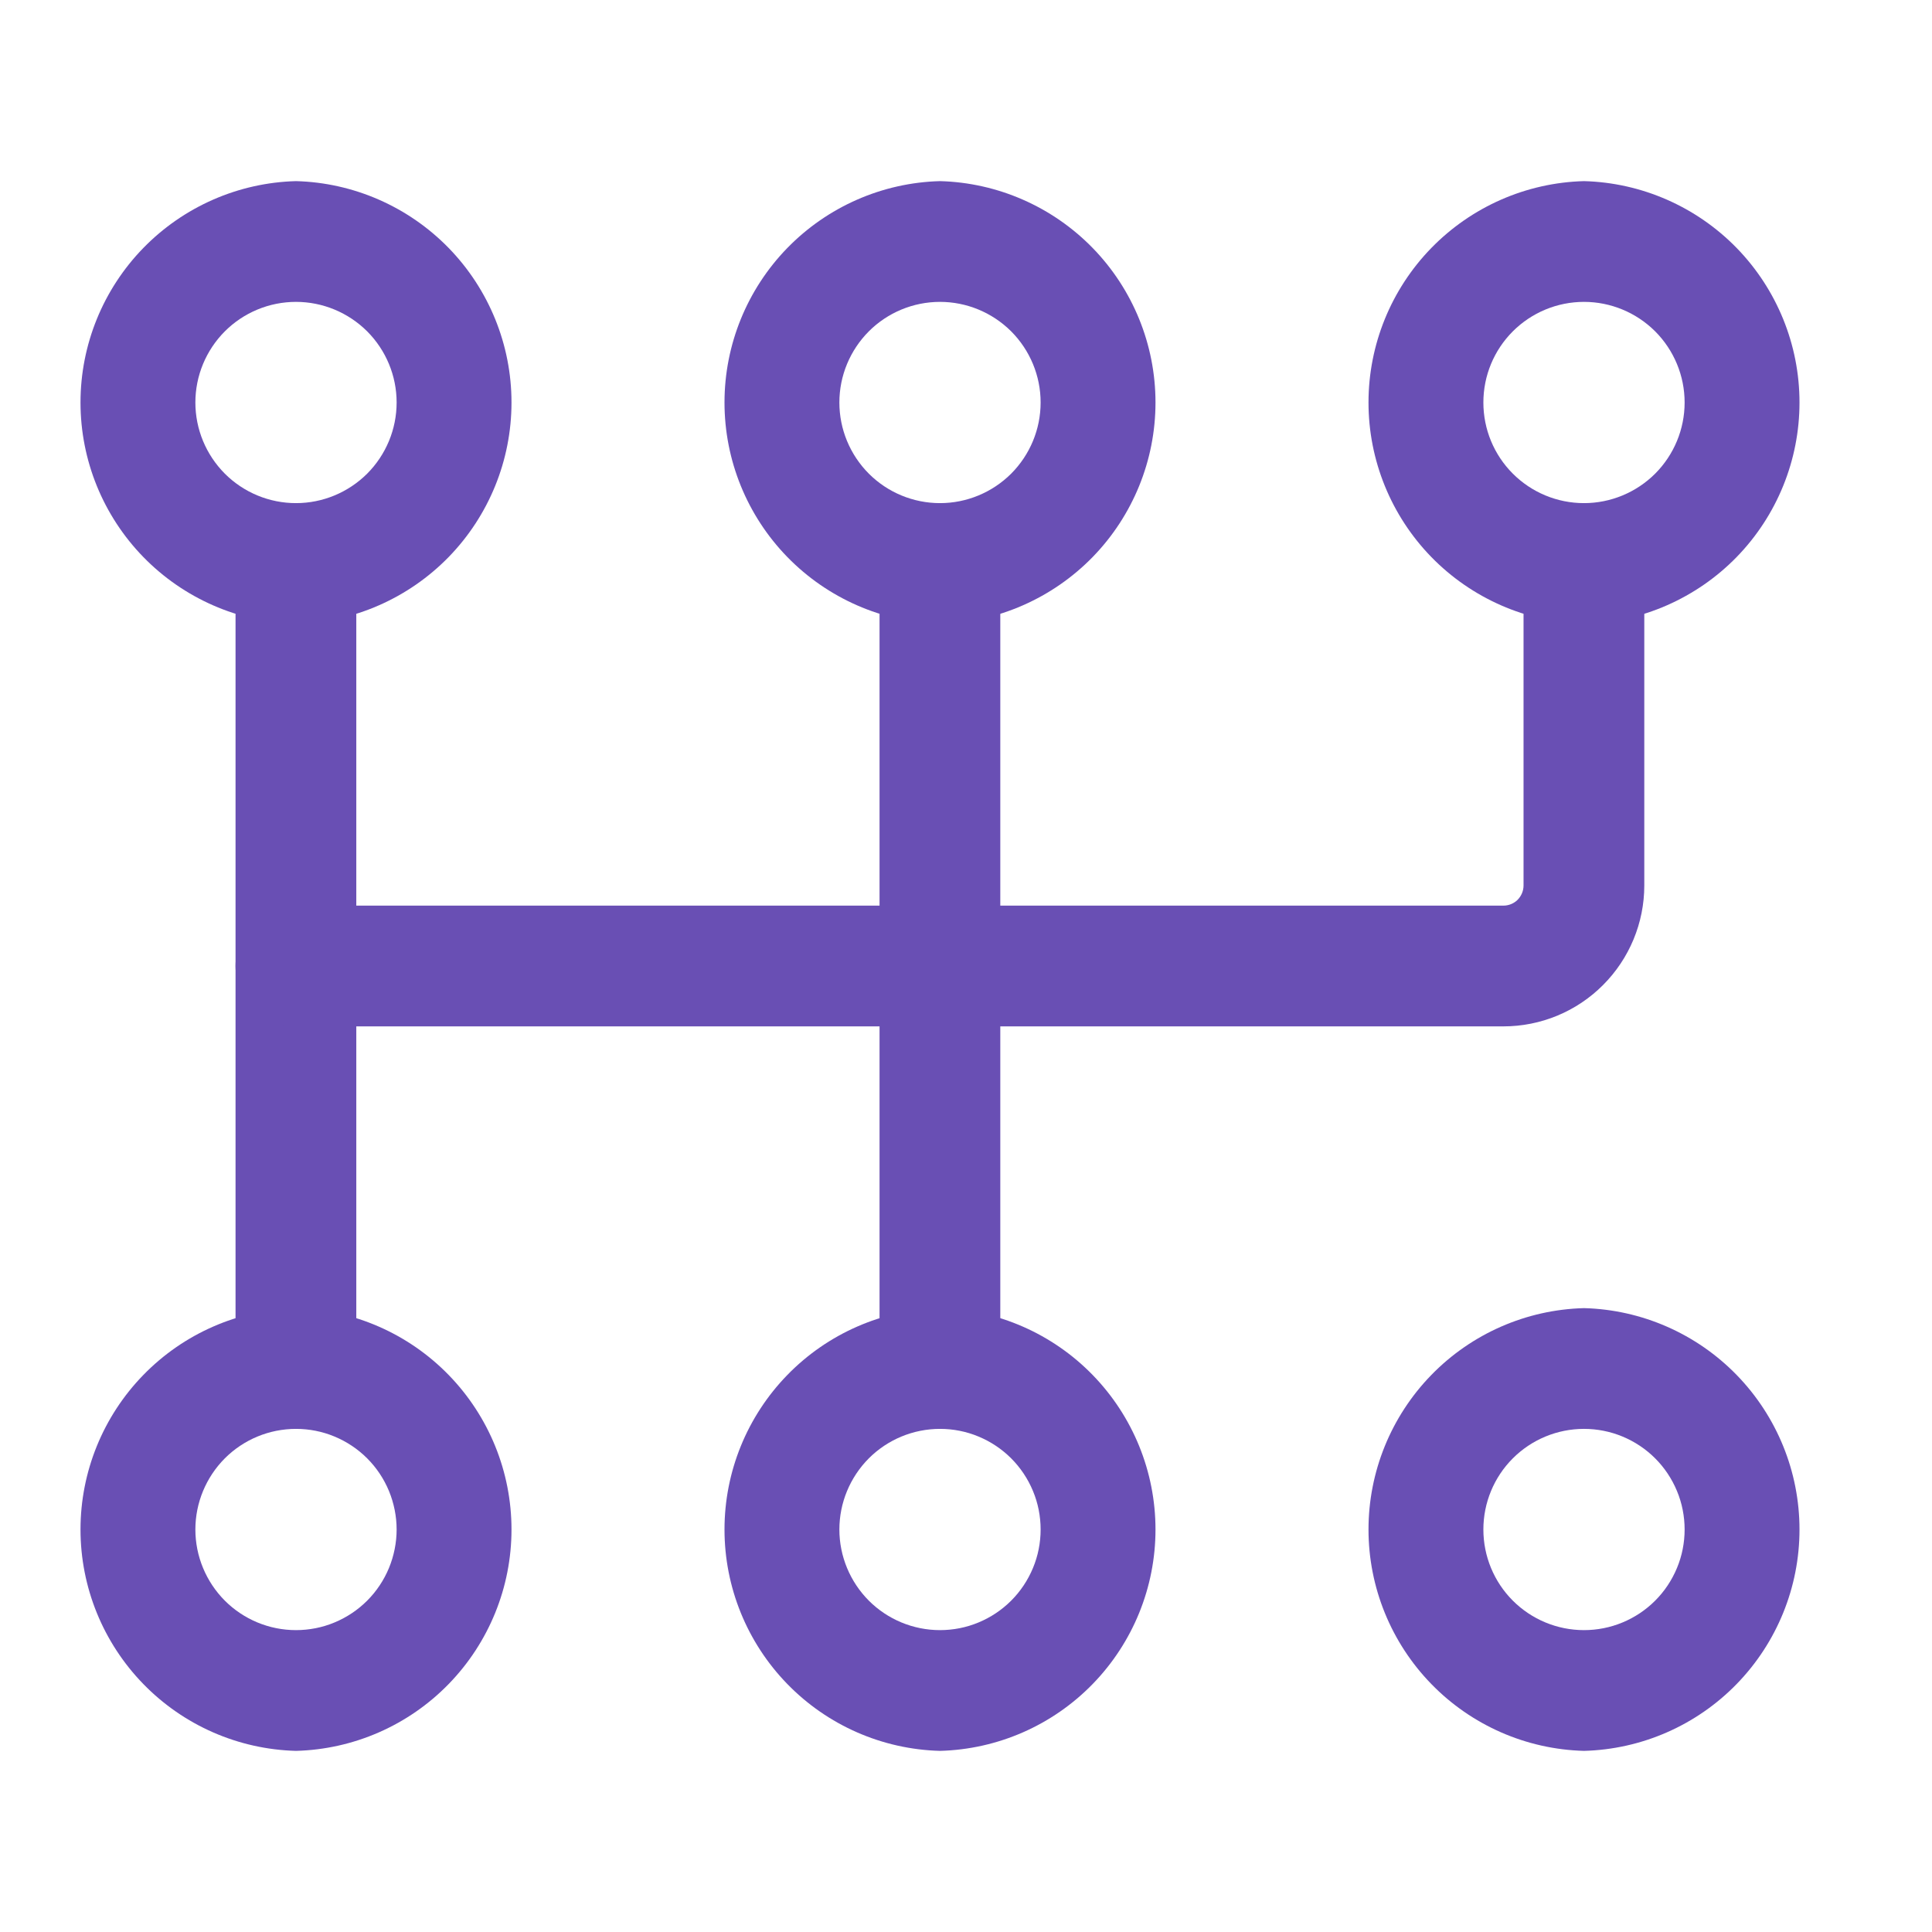 <svg width="24" height="24" viewBox="0 0 24 24" fill="none" xmlns="http://www.w3.org/2000/svg">
<path fill-rule="evenodd" clip-rule="evenodd" d="M3.677 2.25C2.96 2.269 2.28 2.568 1.78 3.081C1.28 3.595 1 4.283 1 5C1 5.717 1.28 6.405 1.78 6.919C2.28 7.432 2.96 7.731 3.677 7.75C4.393 7.731 5.074 7.432 5.574 6.919C6.074 6.405 6.354 5.717 6.354 5C6.354 4.283 6.074 3.595 5.574 3.081C5.074 2.568 4.393 2.269 3.677 2.25ZM3.677 3.75C4.008 3.75 4.326 3.882 4.561 4.116C4.795 4.351 4.927 4.668 4.927 5C4.927 5.332 4.795 5.649 4.561 5.884C4.326 6.118 4.008 6.25 3.677 6.25C3.345 6.25 3.027 6.118 2.793 5.884C2.559 5.649 2.427 5.332 2.427 5C2.427 4.668 2.559 4.351 2.793 4.116C3.027 3.882 3.345 3.75 3.677 3.75ZM3.677 16.25C2.96 16.269 2.28 16.567 1.78 17.081C1.28 17.595 1 18.283 1 19C1 19.717 1.28 20.405 1.78 20.919C2.28 21.433 2.96 21.731 3.677 21.75C4.393 21.731 5.074 21.433 5.574 20.919C6.074 20.405 6.354 19.717 6.354 19C6.354 18.283 6.074 17.595 5.574 17.081C5.074 16.567 4.393 16.269 3.677 16.25ZM3.677 17.75C3.841 17.75 4.004 17.782 4.155 17.845C4.307 17.908 4.445 18 4.561 18.116C4.677 18.232 4.769 18.37 4.832 18.522C4.894 18.673 4.927 18.836 4.927 19C4.927 19.164 4.894 19.327 4.832 19.478C4.769 19.63 4.677 19.768 4.561 19.884C4.445 20 4.307 20.092 4.155 20.155C4.004 20.218 3.841 20.25 3.677 20.25C3.345 20.25 3.027 20.118 2.793 19.884C2.559 19.649 2.427 19.331 2.427 19C2.427 18.669 2.559 18.351 2.793 18.116C3.027 17.882 3.345 17.75 3.677 17.75ZM11.677 2.25C10.96 2.269 10.28 2.568 9.78 3.081C9.28 3.595 9 4.283 9 5C9 5.717 9.28 6.405 9.78 6.919C10.28 7.432 10.96 7.731 11.677 7.75C12.393 7.731 13.074 7.432 13.574 6.919C14.074 6.405 14.354 5.717 14.354 5C14.354 4.283 14.074 3.595 13.574 3.081C13.074 2.568 12.393 2.269 11.677 2.25ZM11.677 3.75C12.008 3.75 12.326 3.882 12.561 4.116C12.795 4.351 12.927 4.668 12.927 5C12.927 5.332 12.795 5.649 12.561 5.884C12.326 6.118 12.008 6.25 11.677 6.25C11.345 6.25 11.027 6.118 10.793 5.884C10.559 5.649 10.427 5.332 10.427 5C10.427 4.668 10.559 4.351 10.793 4.116C11.027 3.882 11.345 3.75 11.677 3.75ZM11.677 16.25C10.96 16.269 10.28 16.567 9.78 17.081C9.28 17.595 9 18.283 9 19C9 19.717 9.28 20.405 9.78 20.919C10.28 21.433 10.96 21.731 11.677 21.75C12.393 21.731 13.074 21.433 13.574 20.919C14.074 20.405 14.354 19.717 14.354 19C14.354 18.283 14.074 17.595 13.574 17.081C13.074 16.567 12.393 16.269 11.677 16.25ZM11.677 17.75C11.841 17.75 12.004 17.782 12.155 17.845C12.307 17.908 12.445 18 12.561 18.116C12.677 18.232 12.769 18.37 12.832 18.522C12.895 18.673 12.927 18.836 12.927 19C12.927 19.164 12.895 19.327 12.832 19.478C12.769 19.63 12.677 19.768 12.561 19.884C12.445 20 12.307 20.092 12.155 20.155C12.004 20.218 11.841 20.25 11.677 20.25C11.345 20.25 11.027 20.118 10.793 19.884C10.559 19.649 10.427 19.331 10.427 19C10.427 18.669 10.559 18.351 10.793 18.116C11.027 17.882 11.345 17.75 11.677 17.75ZM19.677 2.25C18.96 2.269 18.28 2.568 17.78 3.081C17.28 3.595 17 4.283 17 5C17 5.717 17.28 6.405 17.78 6.919C18.28 7.432 18.96 7.731 19.677 7.75C20.393 7.731 21.074 7.432 21.574 6.919C22.074 6.405 22.354 5.717 22.354 5C22.354 4.283 22.074 3.595 21.574 3.081C21.074 2.568 20.393 2.269 19.677 2.25ZM19.677 3.75C20.008 3.75 20.326 3.882 20.561 4.116C20.795 4.351 20.927 4.668 20.927 5C20.927 5.332 20.795 5.649 20.561 5.884C20.326 6.118 20.008 6.25 19.677 6.25C19.345 6.25 19.027 6.118 18.793 5.884C18.558 5.649 18.427 5.332 18.427 5C18.427 4.668 18.558 4.351 18.793 4.116C19.027 3.882 19.345 3.75 19.677 3.75ZM19.677 16.25C18.96 16.269 18.28 16.567 17.78 17.081C17.28 17.595 17 18.283 17 19C17 19.717 17.28 20.405 17.78 20.919C18.28 21.433 18.96 21.731 19.677 21.75C20.393 21.731 21.074 21.433 21.574 20.919C22.074 20.405 22.354 19.717 22.354 19C22.354 18.283 22.074 17.595 21.574 17.081C21.074 16.567 20.393 16.269 19.677 16.25ZM19.677 17.75C19.841 17.75 20.003 17.782 20.155 17.845C20.307 17.908 20.445 18 20.561 18.116C20.677 18.232 20.769 18.37 20.832 18.522C20.895 18.673 20.927 18.836 20.927 19C20.927 19.164 20.895 19.327 20.832 19.478C20.769 19.63 20.677 19.768 20.561 19.884C20.445 20 20.307 20.092 20.155 20.155C20.003 20.218 19.841 20.25 19.677 20.25C19.345 20.25 19.027 20.118 18.793 19.884C18.558 19.649 18.427 19.331 18.427 19C18.427 18.669 18.558 18.351 18.793 18.116C19.027 17.882 19.345 17.75 19.677 17.75Z" fill="#694FB4"/>
<path fill-rule="evenodd" clip-rule="evenodd" d="M2.926 7V17C2.926 17.199 3.005 17.39 3.145 17.53C3.286 17.671 3.477 17.75 3.676 17.75C3.875 17.75 4.065 17.671 4.206 17.53C4.347 17.39 4.426 17.199 4.426 17V7C4.426 6.801 4.347 6.61 4.206 6.47C4.065 6.329 3.875 6.25 3.676 6.25C3.477 6.25 3.286 6.329 3.145 6.47C3.005 6.61 2.926 6.801 2.926 7ZM10.926 7V17C10.926 17.199 11.005 17.39 11.146 17.53C11.286 17.671 11.477 17.75 11.676 17.75C11.875 17.75 12.066 17.671 12.206 17.53C12.347 17.39 12.426 17.199 12.426 17V7C12.426 6.801 12.347 6.61 12.206 6.47C12.066 6.329 11.875 6.25 11.676 6.25C11.477 6.25 11.286 6.329 11.146 6.47C11.005 6.61 10.926 6.801 10.926 7Z" fill="#694FB4"/>
<path fill-rule="evenodd" clip-rule="evenodd" d="M18.926 7V11C18.926 11.066 18.899 11.13 18.853 11.177C18.806 11.224 18.742 11.25 18.676 11.25H3.676C3.477 11.25 3.286 11.329 3.145 11.47C3.005 11.61 2.926 11.801 2.926 12C2.926 12.199 3.005 12.39 3.145 12.53C3.286 12.671 3.477 12.75 3.676 12.75H18.676C19.14 12.75 19.585 12.566 19.913 12.237C20.241 11.909 20.426 11.464 20.426 11V7C20.426 6.801 20.347 6.61 20.206 6.47C20.066 6.329 19.875 6.25 19.676 6.25C19.477 6.25 19.286 6.329 19.145 6.47C19.005 6.61 18.926 6.801 18.926 7Z" fill="#694FB4"/>
</svg>
